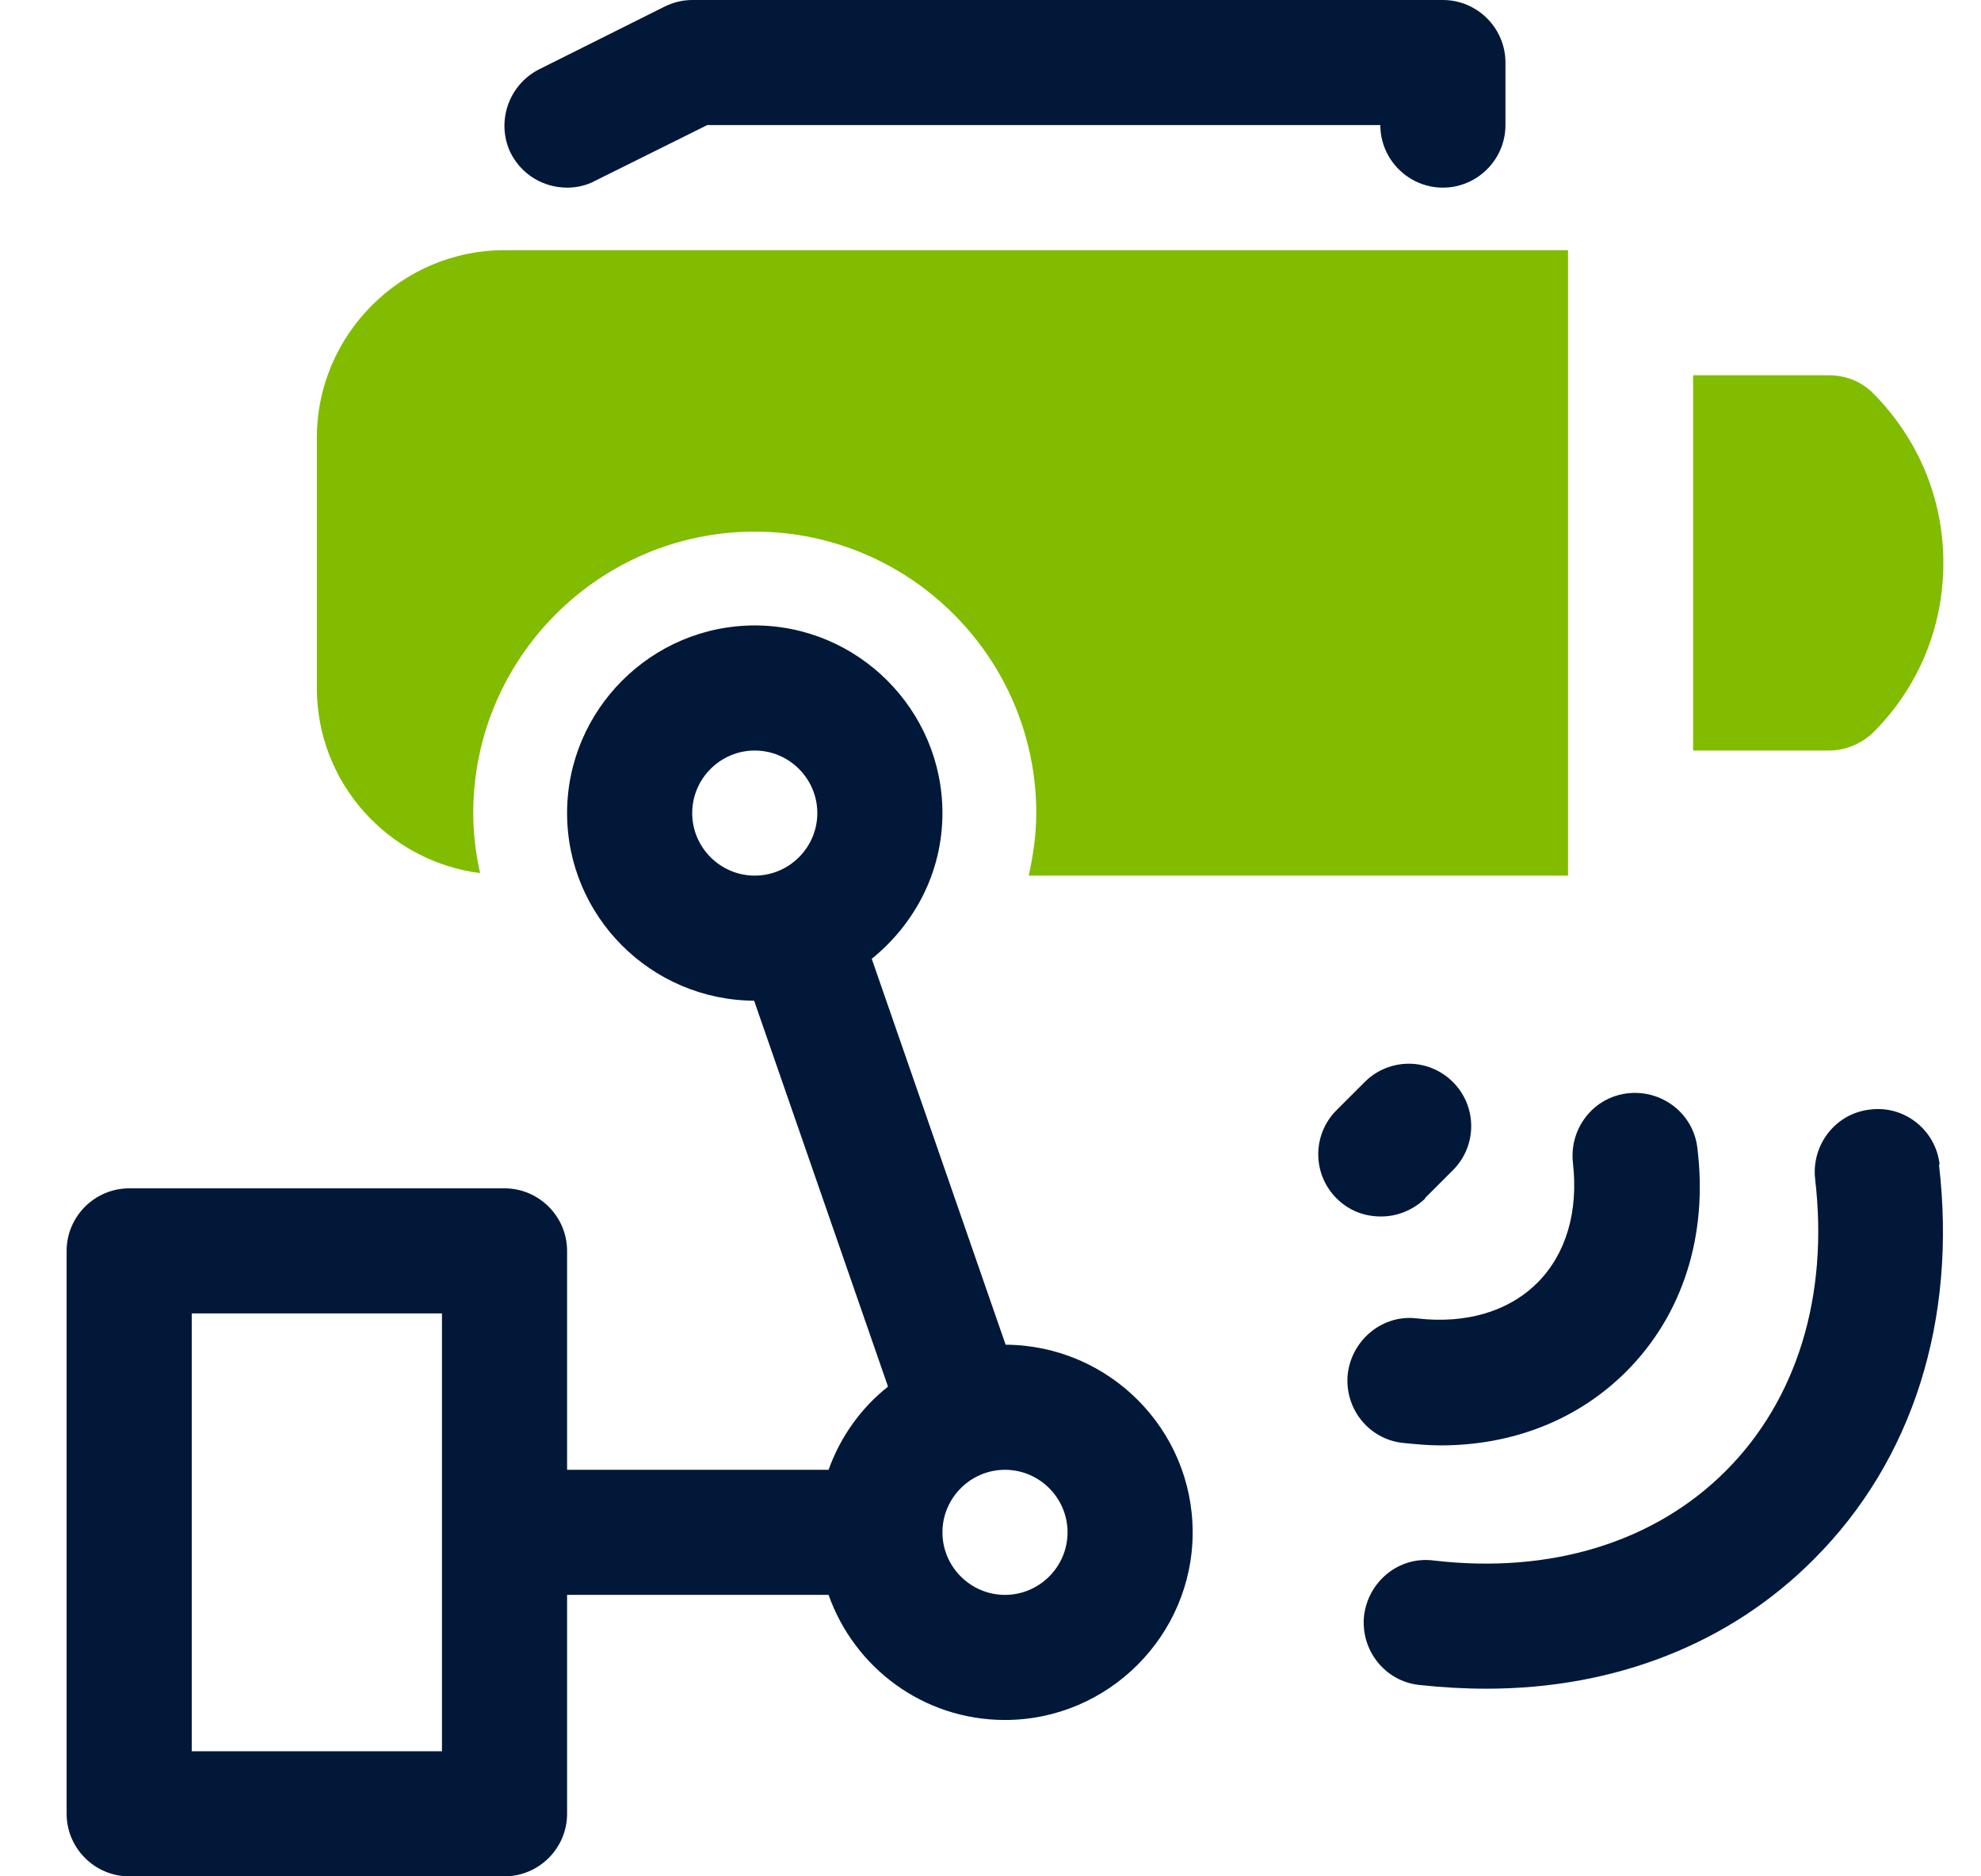<svg width="19" height="18" viewBox="0 0 19 18" fill="none" xmlns="http://www.w3.org/2000/svg">
<g id="icn-motion">
<g id="Group 162872">
<path id="Vector" d="M18.603 11.172C18.567 10.842 18.267 10.602 17.937 10.644C17.607 10.68 17.373 10.98 17.409 11.31C17.541 12.432 17.235 13.428 16.551 14.112C15.867 14.796 14.871 15.102 13.749 14.97C13.419 14.928 13.125 15.168 13.083 15.498C13.047 15.828 13.281 16.128 13.611 16.164C13.833 16.188 14.043 16.2 14.259 16.2C15.489 16.2 16.593 15.768 17.397 14.958C18.345 14.01 18.771 12.666 18.597 11.172H18.603Z" fill="#011839"/>
<path id="Vector_2" d="M13.815 13.866C14.511 13.866 15.134 13.62 15.597 13.158C16.137 12.618 16.383 11.856 16.28 11.016C16.244 10.686 15.944 10.452 15.614 10.488C15.284 10.524 15.05 10.824 15.086 11.154C15.14 11.622 15.021 12.03 14.745 12.306C14.469 12.582 14.06 12.702 13.592 12.648C13.268 12.606 12.969 12.846 12.927 13.176C12.89 13.506 13.124 13.806 13.454 13.842C13.575 13.854 13.694 13.866 13.815 13.866Z" fill="#011839"/>
<path id="Vector_3" d="M13.665 11.496L13.935 11.226C14.169 10.992 14.169 10.614 13.935 10.38C13.701 10.146 13.323 10.146 13.089 10.38L12.819 10.65C12.585 10.884 12.585 11.262 12.819 11.496C12.939 11.616 13.089 11.67 13.245 11.67C13.401 11.67 13.551 11.61 13.671 11.496H13.665Z" fill="#011839"/>
<path id="Vector_4" d="M9.645 12.9L8.361 9.198C8.769 8.868 9.039 8.37 9.039 7.8C9.039 6.81 8.229 6 7.239 6C6.249 6 5.439 6.81 5.439 7.8C5.439 8.79 6.243 9.594 7.233 9.6L8.517 13.302C8.259 13.506 8.061 13.782 7.947 14.1H5.439V12C5.439 11.67 5.169 11.4 4.839 11.4H1.239C0.909 11.4 0.639 11.67 0.639 12L0.639 17.4C0.639 17.73 0.909 18 1.239 18H4.839C5.169 18 5.439 17.73 5.439 17.4V15.3H7.947C8.193 15.996 8.853 16.5 9.639 16.5C10.629 16.5 11.439 15.69 11.439 14.7C11.439 13.71 10.635 12.906 9.645 12.9ZM4.239 16.8H1.839V12.6H4.239V16.8ZM6.639 7.8C6.639 7.47 6.909 7.2 7.239 7.2C7.569 7.2 7.839 7.47 7.839 7.8C7.839 8.13 7.569 8.4 7.239 8.4C6.909 8.4 6.639 8.13 6.639 7.8ZM9.639 15.3C9.309 15.3 9.039 15.03 9.039 14.7C9.039 14.37 9.309 14.1 9.639 14.1C9.969 14.1 10.239 14.37 10.239 14.7C10.239 15.03 9.969 15.3 9.639 15.3Z" fill="#011839"/>
<path id="Vector_5" d="M5.439 1.8C5.529 1.8 5.619 1.782 5.709 1.734L6.783 1.2L13.239 1.2C13.239 1.53 13.509 1.8 13.839 1.8C14.169 1.8 14.439 1.53 14.439 1.2V0.6C14.439 0.27 14.169 0 13.839 0L6.639 0C6.543 0 6.453 0.024 6.369 0.066L5.169 0.666C4.875 0.816 4.755 1.176 4.899 1.47C5.007 1.68 5.217 1.8 5.439 1.8Z" fill="#011839"/>
<path id="Vector_6" d="M17.967 3.774C17.853 3.66 17.703 3.6 17.541 3.6H16.239V7.2H17.541C17.703 7.2 17.853 7.134 17.967 7.026C18.399 6.594 18.639 6.018 18.639 5.4C18.639 4.782 18.399 4.212 17.967 3.774Z" fill="#81BC00"/>
<path id="Vector_7" d="M3.039 4.2V6.6C3.039 7.512 3.723 8.262 4.605 8.376C4.563 8.19 4.539 7.998 4.539 7.8C4.539 6.312 5.751 5.1 7.239 5.1C8.727 5.1 9.939 6.312 9.939 7.8C9.939 8.004 9.909 8.208 9.867 8.4H15.039V2.4L4.839 2.4C3.849 2.4 3.039 3.21 3.039 4.2Z" fill="#81BC00"/>
</g>
</g>
</svg>
